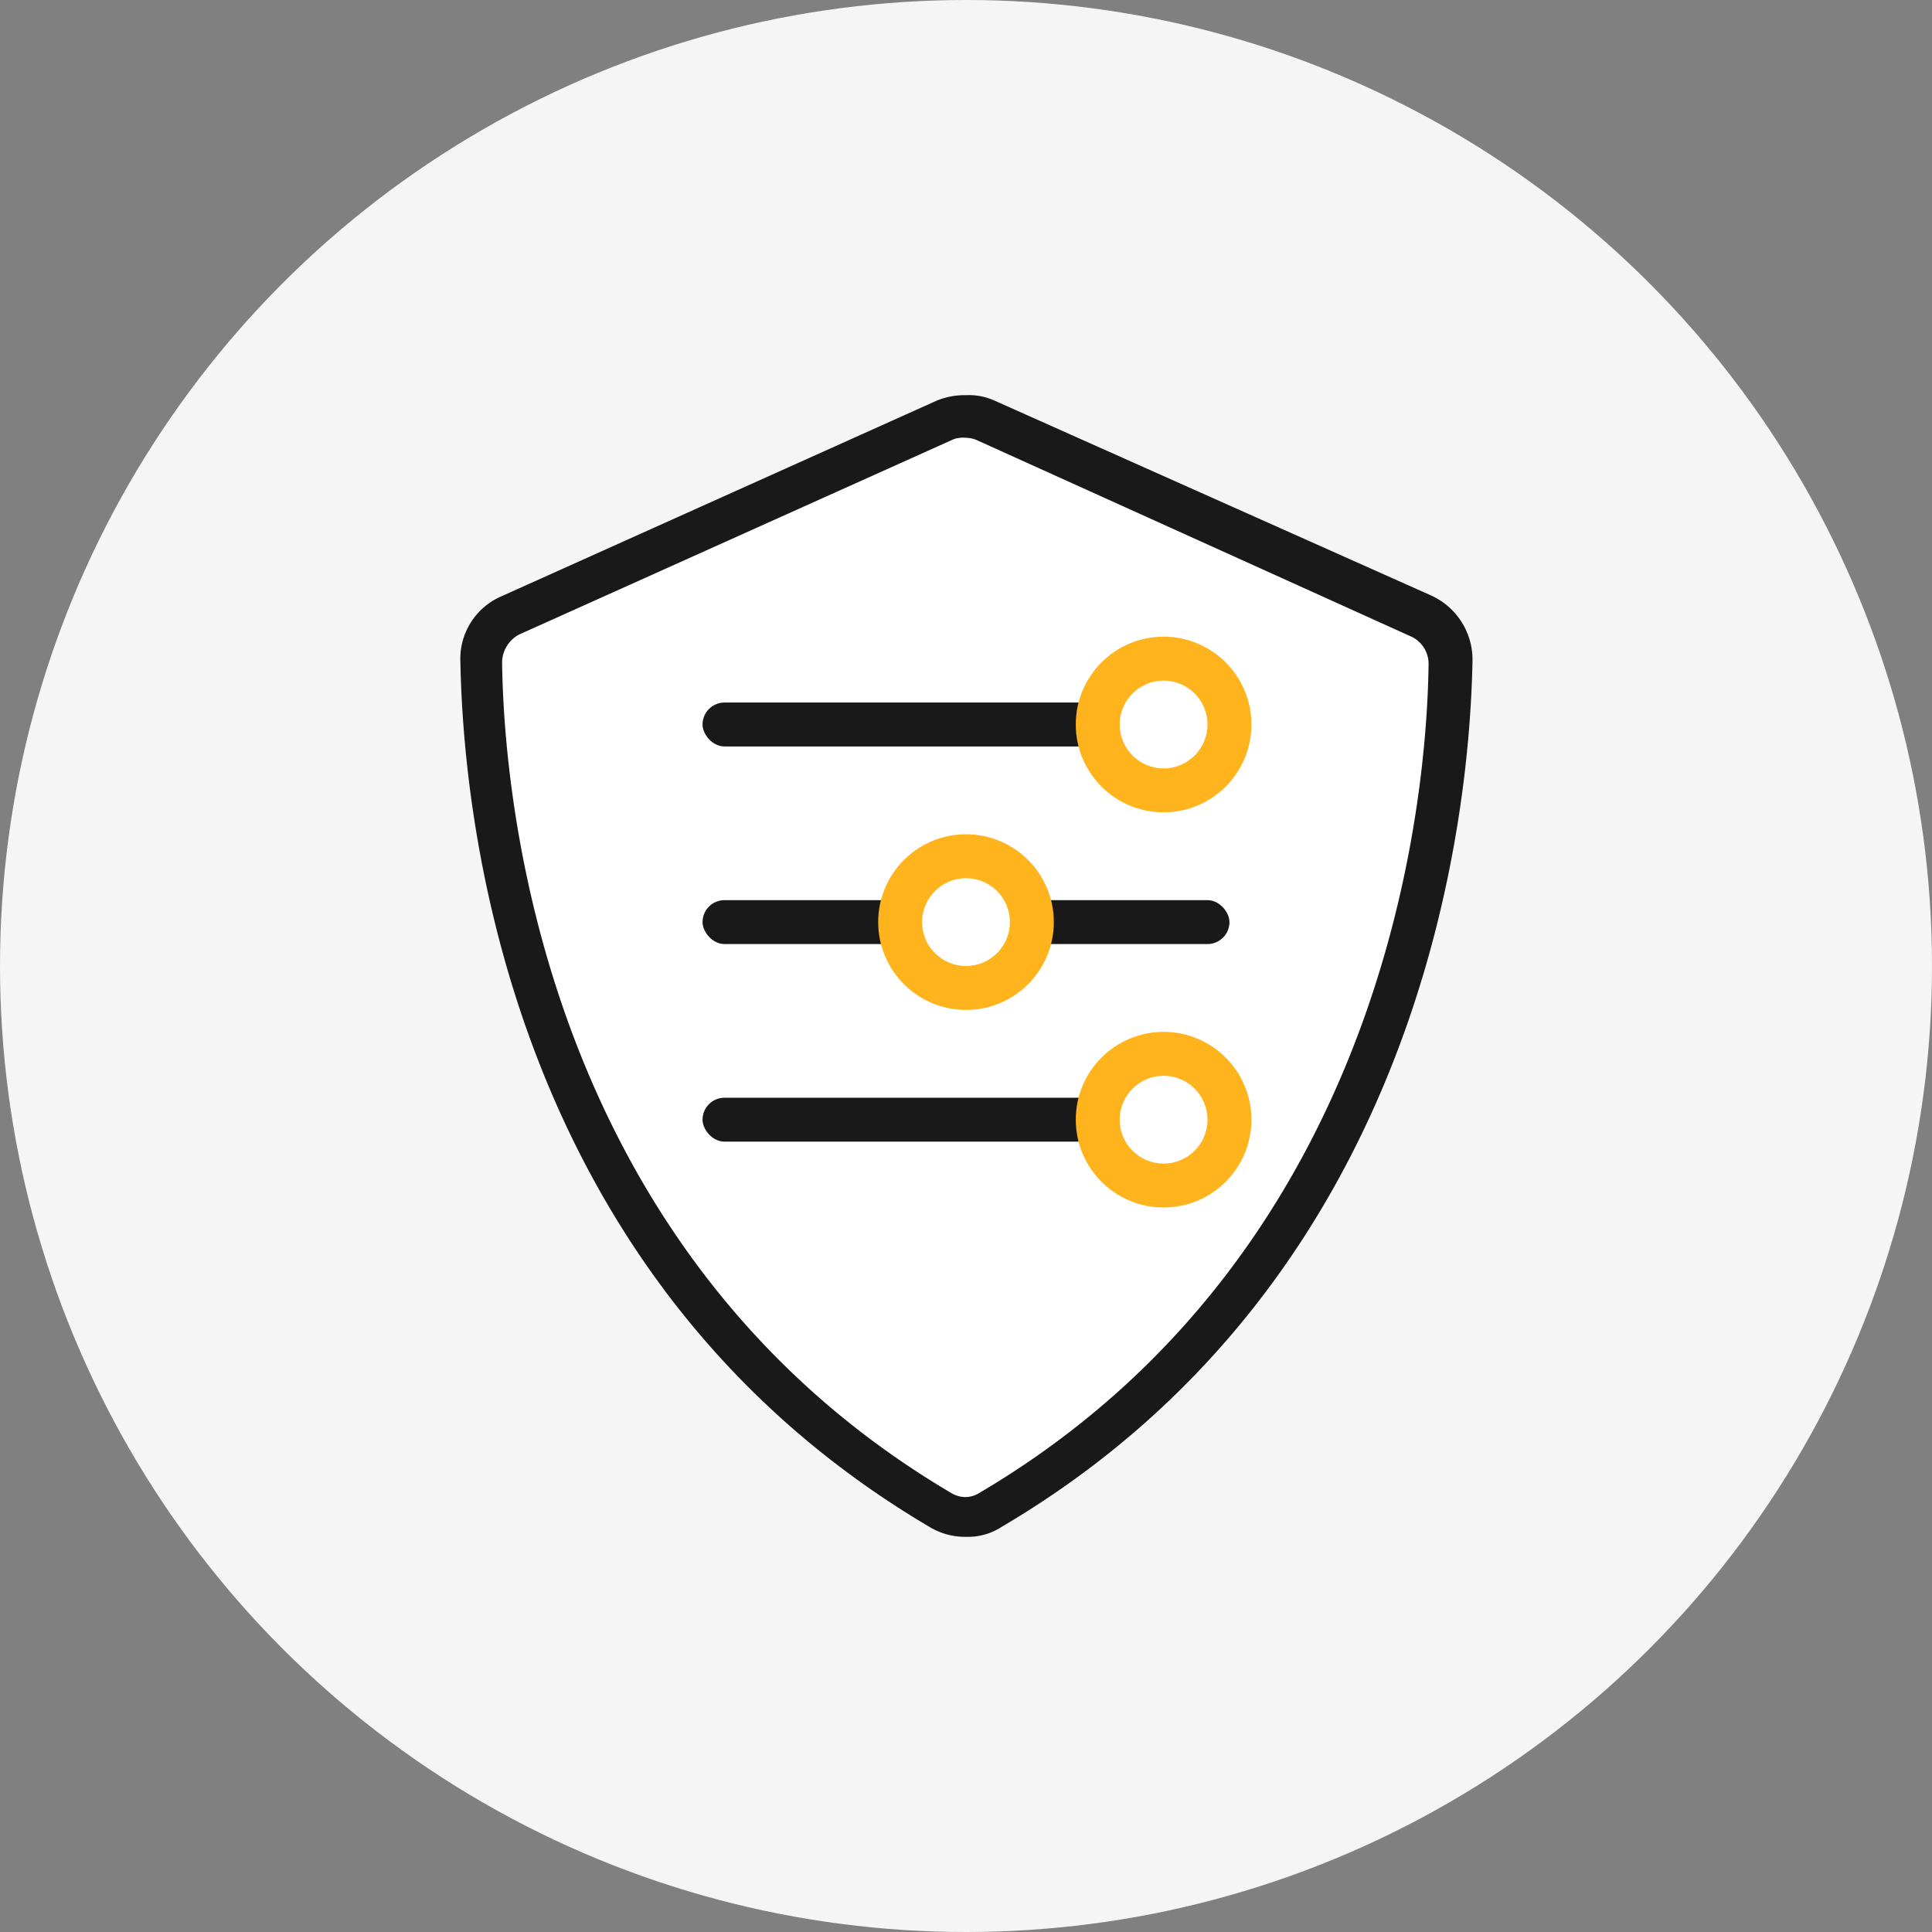 <svg xmlns="http://www.w3.org/2000/svg" id="Layer_1" data-name="Layer 1" viewBox="0 0 88 88"><rect x="0" y="0" width="88" height="88" fill="#808080" stroke="none"/><defs><style>.cls-1{fill:#f5f5f5;}.cls-2{fill:#fff;}.cls-3{fill:#191919;}.cls-4{fill:#ffb31c;}</style></defs><title>Empower-icon-1</title><circle class="cls-1" cx="44" cy="44" r="44"></circle><path class="cls-2" d="M65.2,27.16l-19.94-8.9A2.81,2.81,0,0,0,44,18a3.32,3.32,0,0,0-1.36.26l-19.8,8.9a3.1,3.1,0,0,0-1.87,3c.13,6.77,2,28,21.42,39.42A3.11,3.11,0,0,0,44,70a2.81,2.81,0,0,0,1.62-.45C65,58.13,66.94,36.9,67.07,30.13A3.21,3.21,0,0,0,65.2,27.16Z"></path><path class="cls-3" d="M44,19.94a1.33,1.33,0,0,1,.52.12L64.29,29a1.37,1.37,0,0,1,.78,1.22C65,36.26,63.26,57,44.61,68a1.21,1.21,0,0,1-.64.19,1.27,1.27,0,0,1-.65-.19C24.68,57,22.94,36.26,22.87,30.13a1.46,1.46,0,0,1,.78-1.23L43.45,20A1.38,1.38,0,0,1,44,19.94ZM44,18a3.32,3.32,0,0,0-1.36.26l-19.8,8.9a3.1,3.1,0,0,0-1.87,3c.13,6.77,2,28,21.42,39.42A3.11,3.11,0,0,0,44,70a2.81,2.81,0,0,0,1.62-.45C65,58.13,66.94,36.9,67.07,30.13a3.21,3.21,0,0,0-1.87-3l-19.94-8.9A2.81,2.81,0,0,0,44,18Z"></path><rect class="cls-3" x="32" y="32" width="24" height="2" rx="1"></rect><rect class="cls-3" x="32" y="41" width="24" height="2" rx="1"></rect><rect class="cls-3" x="32" y="50" width="24" height="2" rx="1"></rect><circle class="cls-4" cx="53" cy="51" r="4"></circle><circle class="cls-4" cx="44" cy="42" r="4"></circle><circle class="cls-4" cx="53" cy="33" r="4"></circle><circle class="cls-2" cx="44" cy="42" r="2"></circle><circle class="cls-2" cx="53" cy="33" r="2"></circle><circle class="cls-2" cx="53" cy="51" r="2"></circle></svg>